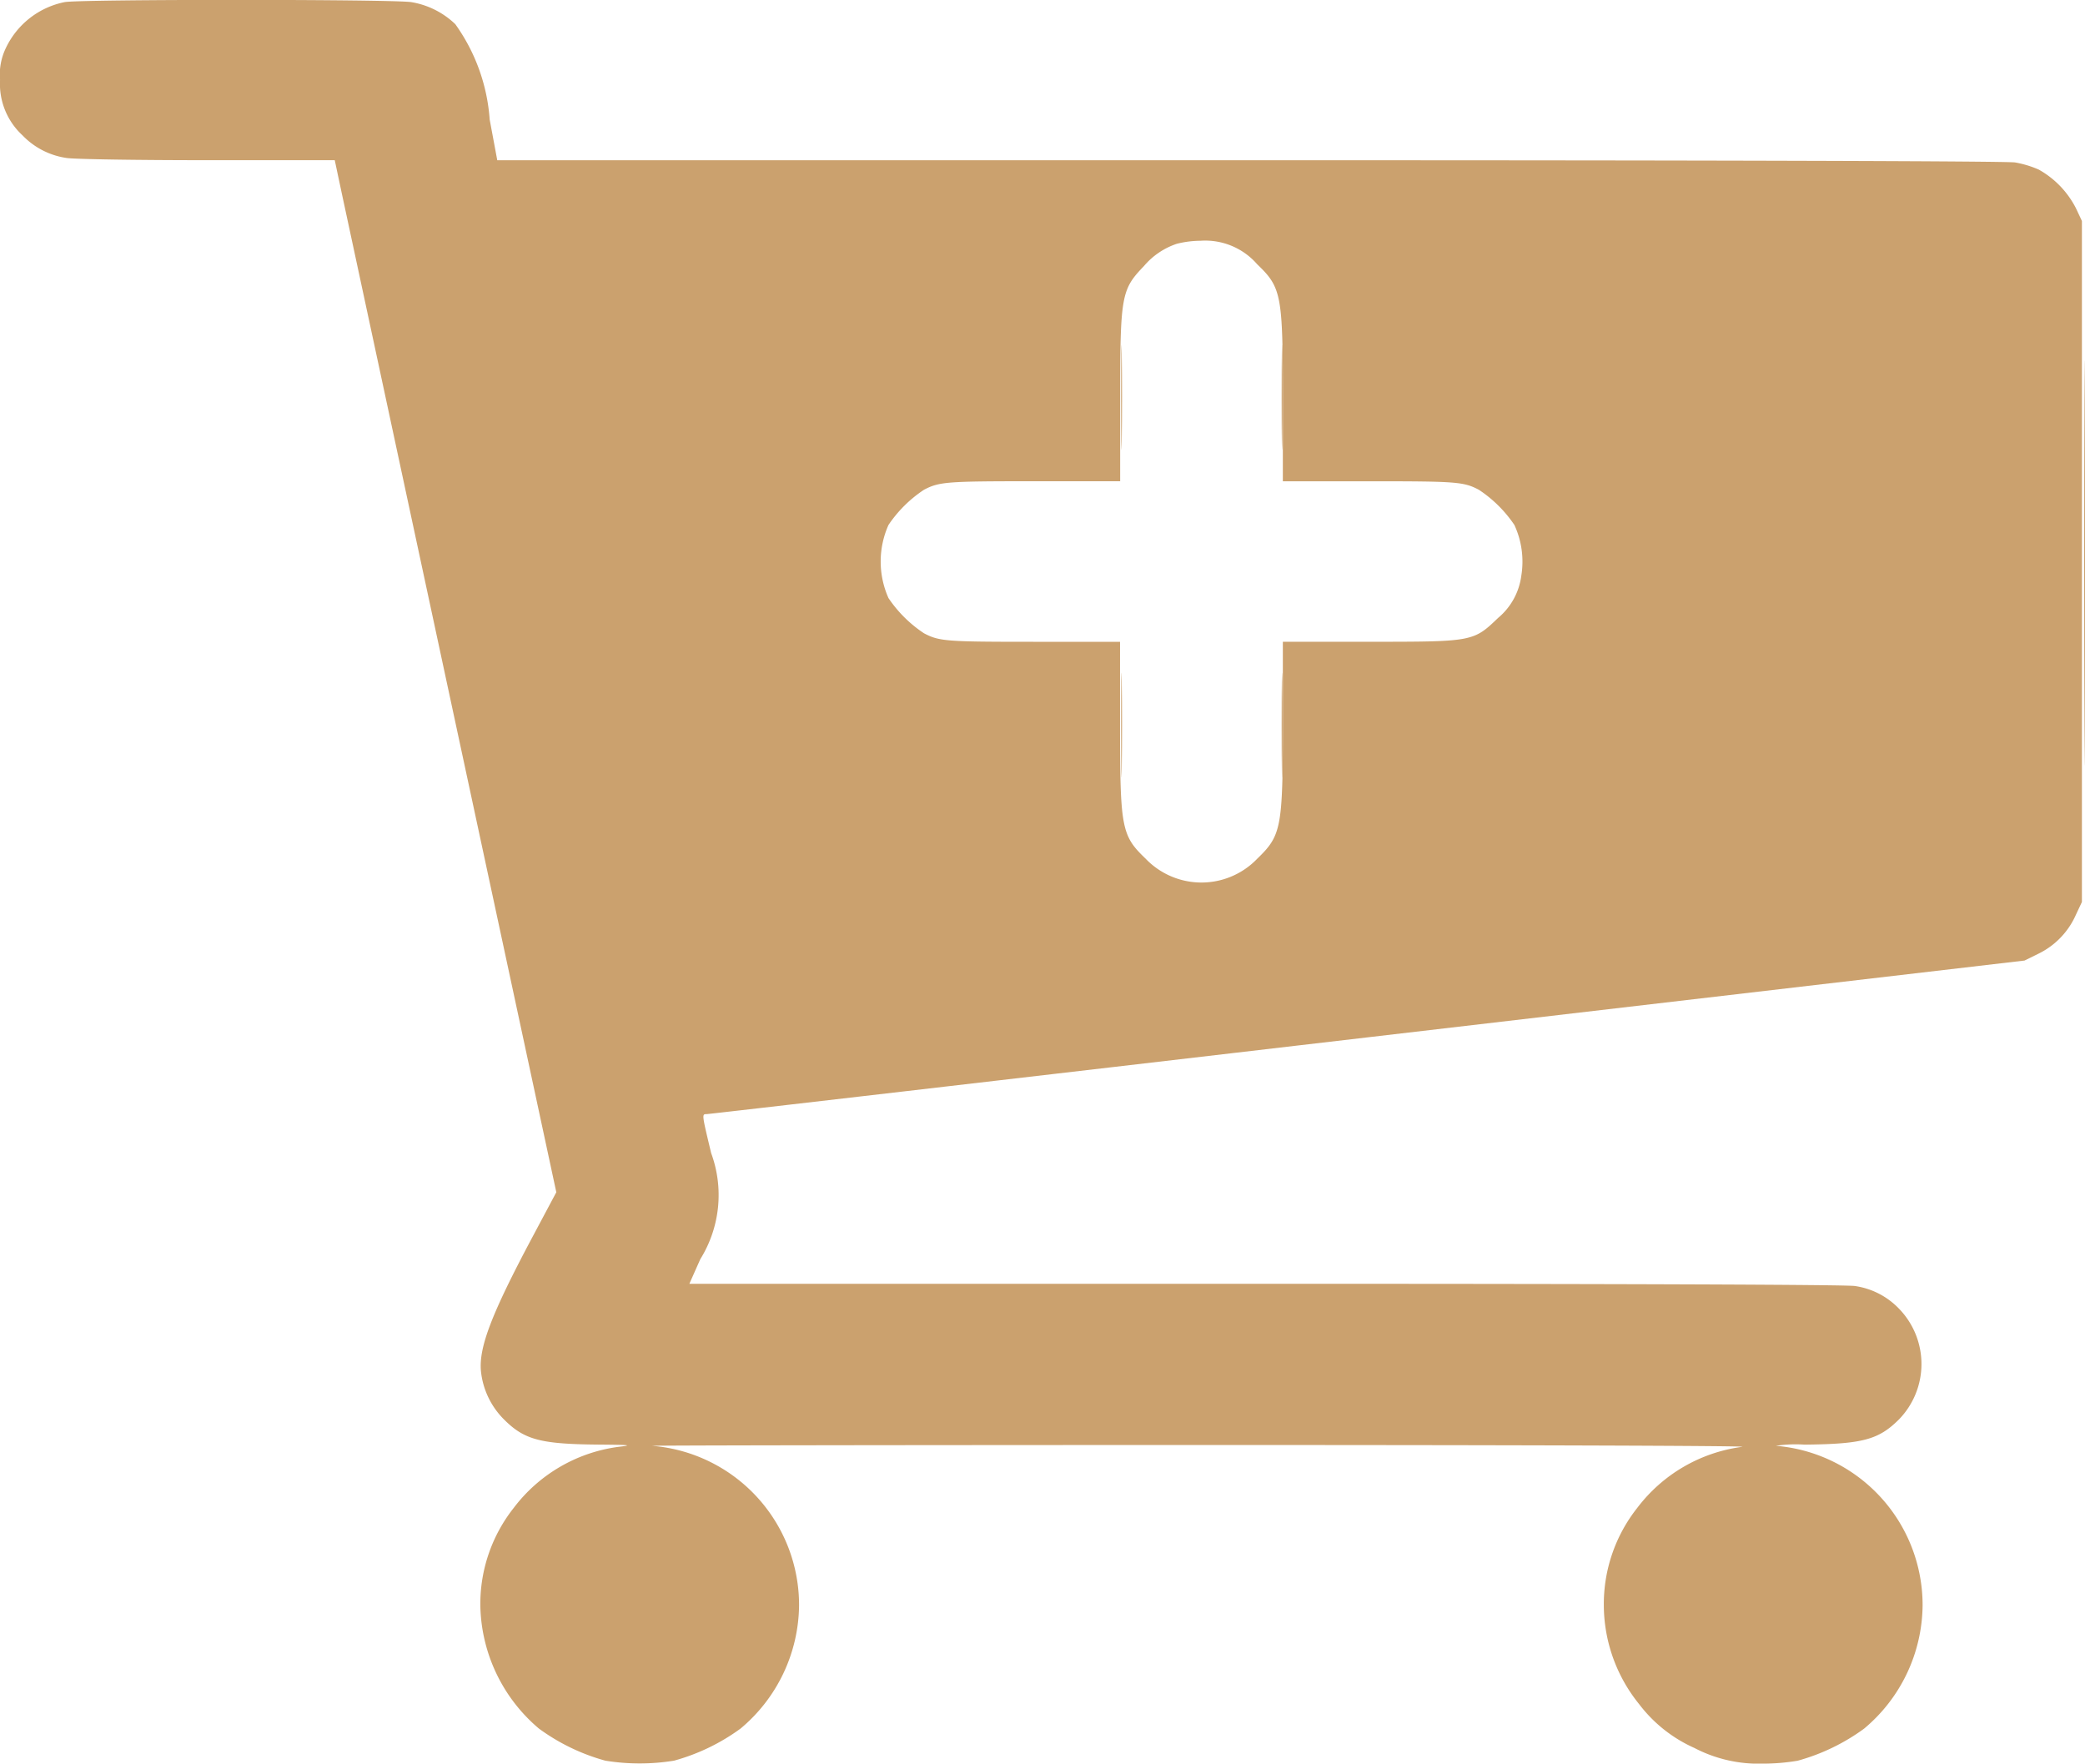 <svg xmlns="http://www.w3.org/2000/svg" width="51.946" height="43.937" viewBox="0 0 51.946 43.937">
  <g id="cart" transform="translate(-1.5 -0.121)">
    <path id="Path_1" data-name="Path 1" d="M514.447,155.909c0,4.493.007,6.339.015,4.1s.008-5.912,0-8.169-.015-.427-.015,4.066M490.453,151.8c0,1.162.008,1.63.017,1.039s.009-1.542,0-2.114-.017-.088-.017,1.075m4,0c0,1.162.008,1.63.017,1.039s.009-1.542,0-2.114-.017-.088-.017,1.075m-4,8.169c0,1.162.008,1.63.017,1.039s.009-1.542,0-2.114-.017-.088-.017,1.075m4,0c0,1.162.008,1.63.017,1.039s.009-1.542,0-2.114-.017-.088-.017,1.075" transform="translate(-461.022 -141.771)" fill="#cba16e" fill-rule="evenodd"/>
    <path id="Path_2" data-name="Path 2" d="M3.113.173a2.072,2.072,0,0,0-1.465,1.14,1.52,1.52,0,0,0-.147.8,1.741,1.741,0,0,0,.56,1.38,1.894,1.894,0,0,0,1.1.564c.185.03,1.752.055,3.505.055H9.84l.179.843c.1.463,1.341,6.248,2.76,12.855L15.36,29.823l-.6,1.126c-1.012,1.9-1.332,2.736-1.278,3.328a1.988,1.988,0,0,0,.574,1.206c.508.508.909.614,2.353.627.8.007.864.014.5.056A3.917,3.917,0,0,0,14.3,37.686a3.86,3.86,0,0,0-.833,2.431,4.106,4.106,0,0,0,1.459,3.067,5.071,5.071,0,0,0,1.654.8,5.344,5.344,0,0,0,1.714,0,5.081,5.081,0,0,0,1.657-.8,4.049,4.049,0,0,0,1.457-3.066,3.98,3.98,0,0,0-3.656-3.977c-.11-.011,6.047-.02,13.681-.021,7.722,0,13.7.019,13.471.046a3.917,3.917,0,0,0-2.613,1.521,3.86,3.86,0,0,0-.833,2.431,3.932,3.932,0,0,0,.878,2.456,3.53,3.53,0,0,0,1.379,1.094,3.453,3.453,0,0,0,1.714.39,5.19,5.19,0,0,0,.857-.072,5.081,5.081,0,0,0,1.657-.8A4.049,4.049,0,0,0,49.4,40.117a3.983,3.983,0,0,0-3.656-3.977,3.3,3.3,0,0,1,.714-.029c1.447-.015,1.846-.122,2.353-.628a1.979,1.979,0,0,0,0-2.76,1.894,1.894,0,0,0-1.1-.564c-.208-.034-5.784-.055-14.683-.055H18.675l.273-.614a3.027,3.027,0,0,0,.27-2.642c-.234-.976-.234-.971-.113-.971.058,0,7.469-.861,16.47-1.913L51.94,24.051l.351-.173a1.954,1.954,0,0,0,.927-.965l.151-.321V5.626l-.147-.314a2.3,2.3,0,0,0-.93-.967,2.584,2.584,0,0,0-.587-.177c-.209-.034-7.369-.055-19.075-.055H13.889L13.7,3.1A4.631,4.631,0,0,0,12.844.724,2.068,2.068,0,0,0,11.753.175C11.315.1,3.534.1,3.113.173M30.833,6.19A1.83,1.83,0,0,0,30,6.75c-.565.586-.592.734-.592,3.342V12.11H27.243c-2.163,0-2.343.014-2.722.212a3.179,3.179,0,0,0-.885.877,2.232,2.232,0,0,0,0,1.822,3.179,3.179,0,0,0,.885.877c.379.2.558.212,2.722.212h2.162v2.017c0,2.63.033,2.807.638,3.387a1.925,1.925,0,0,0,2.78,0c.6-.581.638-.757.638-3.387V16.109h2.162c2.565,0,2.583,0,3.2-.593a1.644,1.644,0,0,0,.579-1.052A2.177,2.177,0,0,0,39.23,13.2a3.179,3.179,0,0,0-.885-.877c-.379-.2-.558-.212-2.722-.212H33.461V10.093c0-2.63-.033-2.807-.638-3.387a1.715,1.715,0,0,0-1.413-.587,2.475,2.475,0,0,0-.577.072" transform="translate(0)" fill="#cba16e" fill-rule="evenodd"/>
  </g>
</svg>
